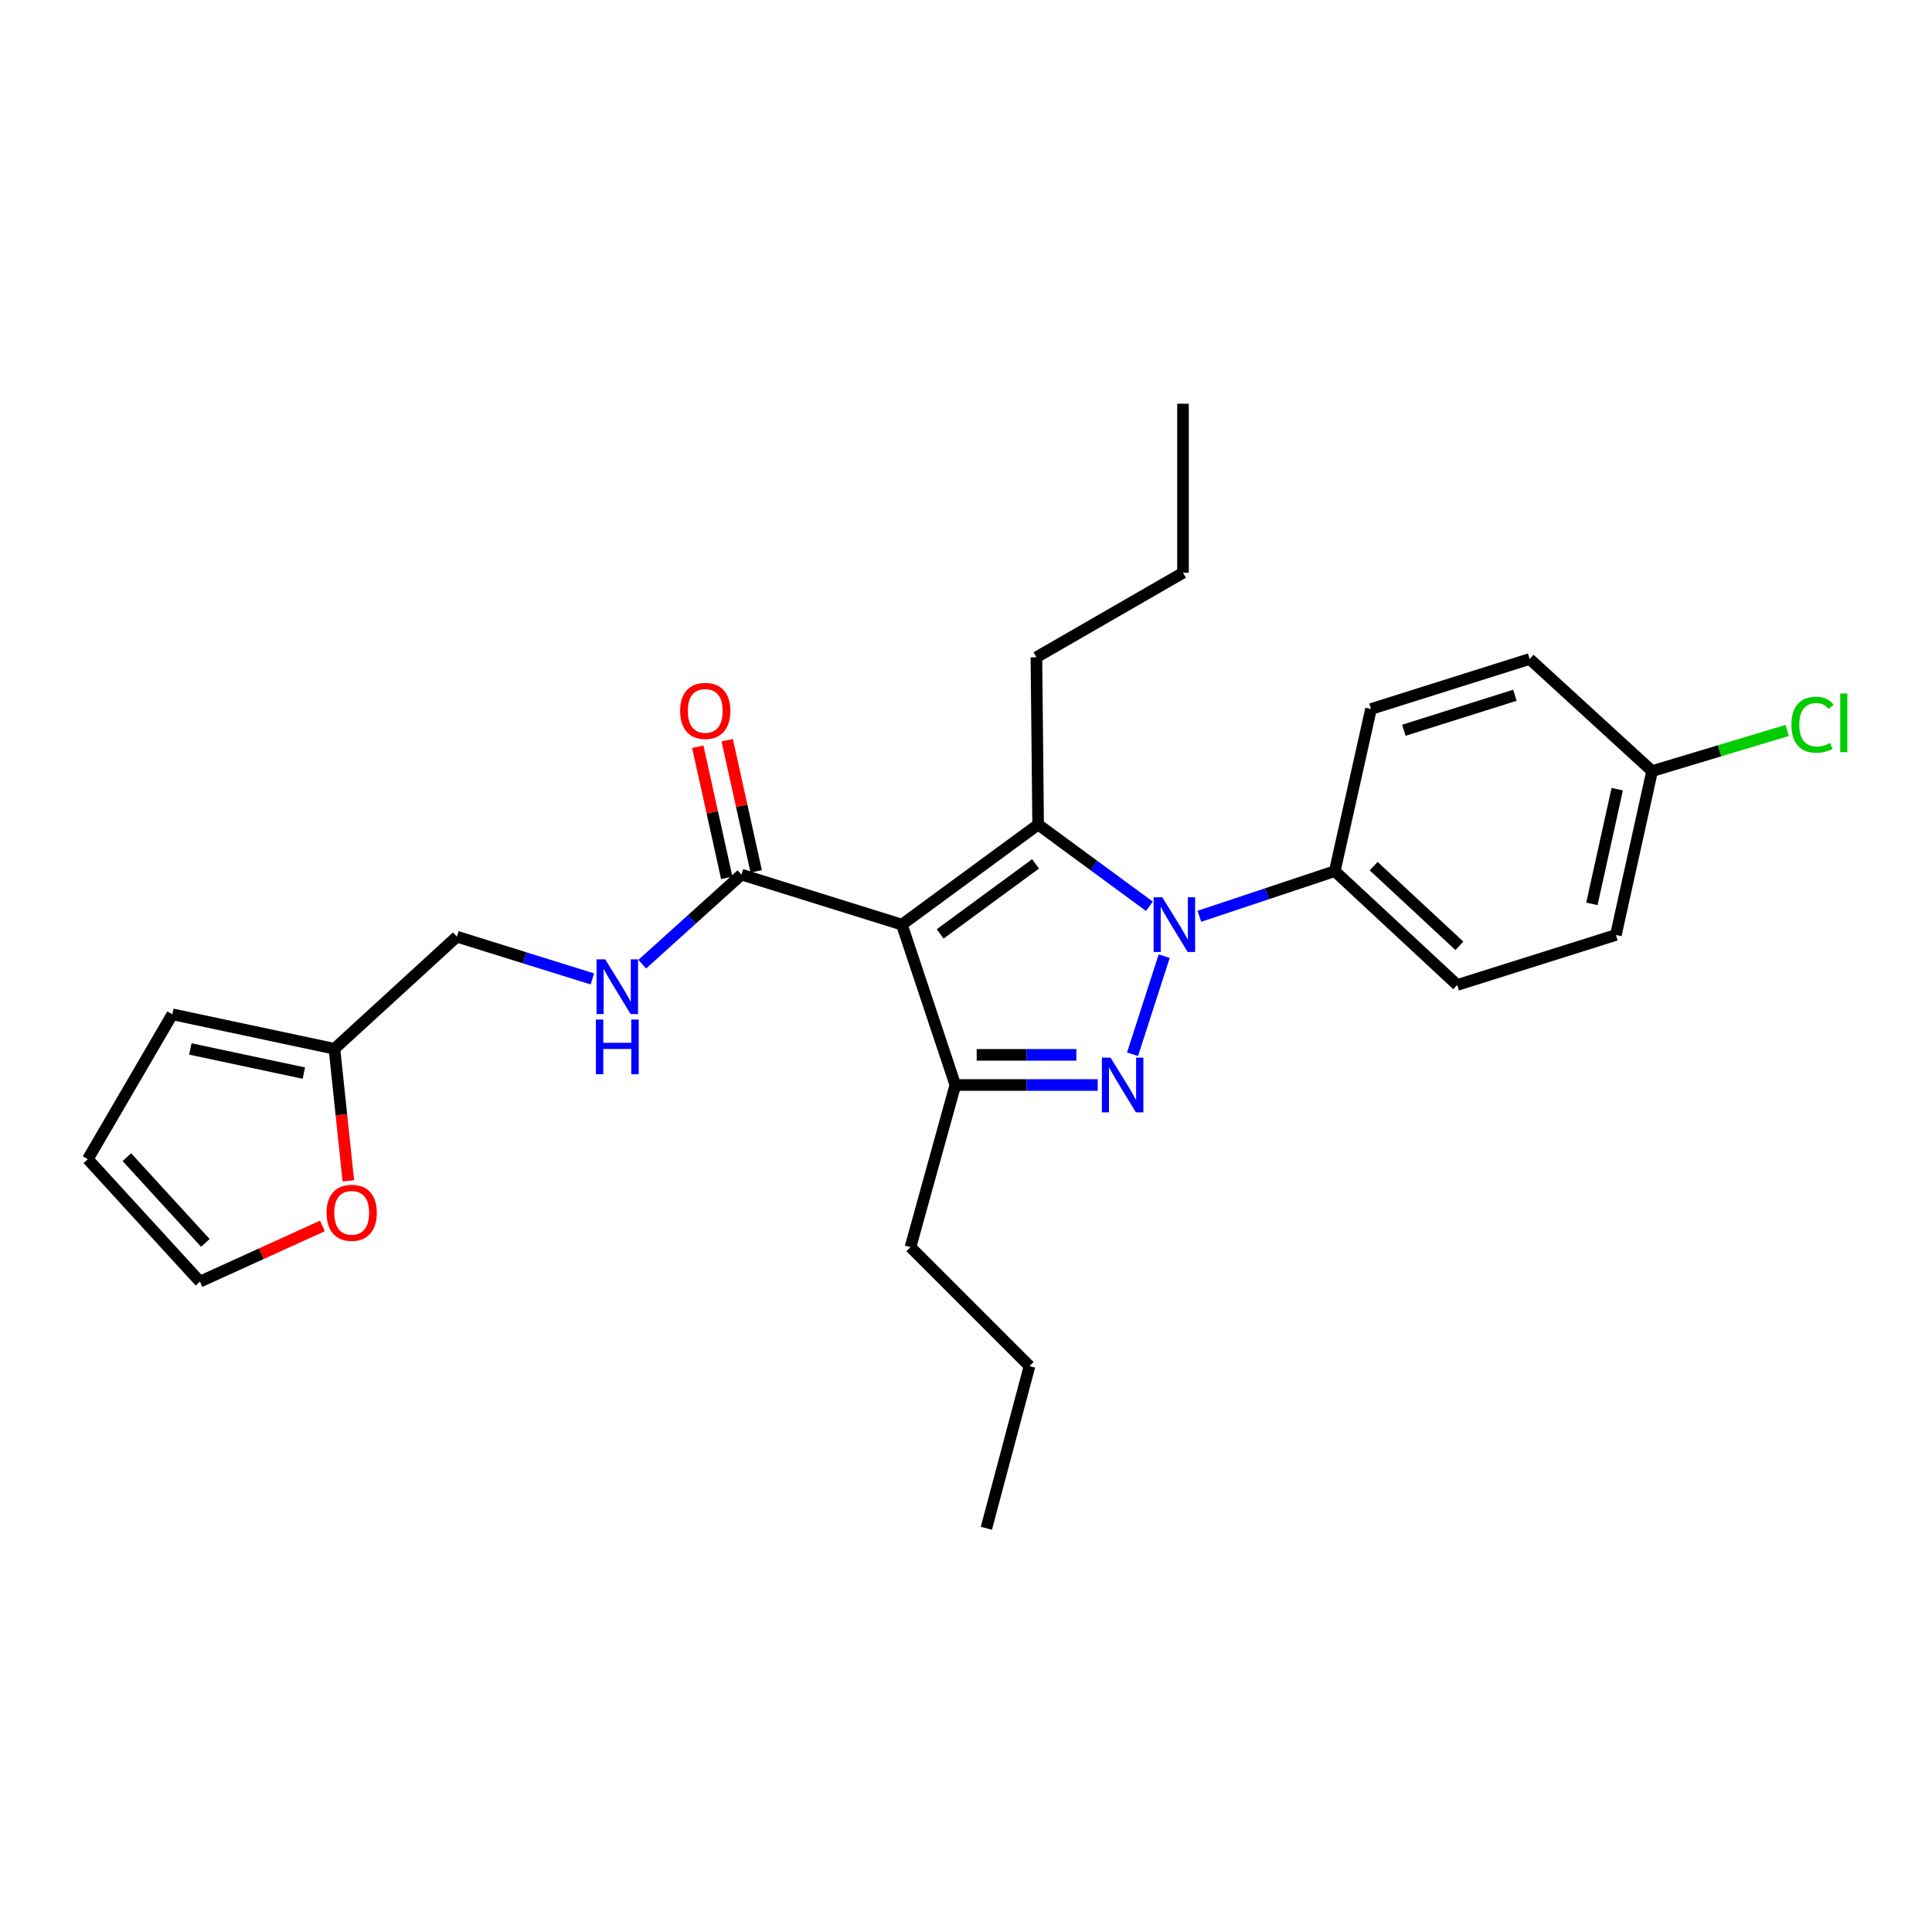 <?xml version='1.0' encoding='iso-8859-1'?>
<svg version='1.1' baseProfile='full'
              xmlns='http://www.w3.org/2000/svg'
                      xmlns:rdkit='http://www.rdkit.org/xml'
                      xmlns:xlink='http://www.w3.org/1999/xlink'
                  xml:space='preserve'
width='1000px' height='1000px' viewBox='0 0 1000 1000'>
<!-- END OF HEADER -->
<rect style='opacity:1.0;fill:#FFFFFF;stroke:none' width='1000' height='1000' x='0' y='0'> </rect>
<path class='bond-0' d='M 173.104,542.853 L 176.703,577.03' style='fill:none;fill-rule:evenodd;stroke:#000000;stroke-width:6px;stroke-linecap:butt;stroke-linejoin:miter;stroke-opacity:1' />
<path class='bond-0' d='M 176.703,577.03 L 180.301,611.206' style='fill:none;fill-rule:evenodd;stroke:#FF0000;stroke-width:6px;stroke-linecap:butt;stroke-linejoin:miter;stroke-opacity:1' />
<path class='bond-1' d='M 173.104,542.853 L 89.192,524.994' style='fill:none;fill-rule:evenodd;stroke:#000000;stroke-width:6px;stroke-linecap:butt;stroke-linejoin:miter;stroke-opacity:1' />
<path class='bond-1' d='M 157.269,555.438 L 98.53,542.936' style='fill:none;fill-rule:evenodd;stroke:#000000;stroke-width:6px;stroke-linecap:butt;stroke-linejoin:miter;stroke-opacity:1' />
<path class='bond-2' d='M 173.104,542.853 L 236.486,484.82' style='fill:none;fill-rule:evenodd;stroke:#000000;stroke-width:6px;stroke-linecap:butt;stroke-linejoin:miter;stroke-opacity:1' />
<path class='bond-3' d='M 391.408,451.006 L 383.904,417.065' style='fill:none;fill-rule:evenodd;stroke:#000000;stroke-width:6px;stroke-linecap:butt;stroke-linejoin:miter;stroke-opacity:1' />
<path class='bond-3' d='M 383.904,417.065 L 376.4,383.124' style='fill:none;fill-rule:evenodd;stroke:#FF0000;stroke-width:6px;stroke-linecap:butt;stroke-linejoin:miter;stroke-opacity:1' />
<path class='bond-3' d='M 376.171,454.375 L 368.667,420.434' style='fill:none;fill-rule:evenodd;stroke:#000000;stroke-width:6px;stroke-linecap:butt;stroke-linejoin:miter;stroke-opacity:1' />
<path class='bond-3' d='M 368.667,420.434 L 361.163,386.493' style='fill:none;fill-rule:evenodd;stroke:#FF0000;stroke-width:6px;stroke-linecap:butt;stroke-linejoin:miter;stroke-opacity:1' />
<path class='bond-4' d='M 383.79,452.691 L 358.104,475.878' style='fill:none;fill-rule:evenodd;stroke:#000000;stroke-width:6px;stroke-linecap:butt;stroke-linejoin:miter;stroke-opacity:1' />
<path class='bond-4' d='M 358.104,475.878 L 332.419,499.066' style='fill:none;fill-rule:evenodd;stroke:#0000FF;stroke-width:6px;stroke-linecap:butt;stroke-linejoin:miter;stroke-opacity:1' />
<path class='bond-5' d='M 383.79,452.691 L 466.809,478.578' style='fill:none;fill-rule:evenodd;stroke:#000000;stroke-width:6px;stroke-linecap:butt;stroke-linejoin:miter;stroke-opacity:1' />
<path class='bond-6' d='M 306.6,506.688 L 271.543,495.754' style='fill:none;fill-rule:evenodd;stroke:#0000FF;stroke-width:6px;stroke-linecap:butt;stroke-linejoin:miter;stroke-opacity:1' />
<path class='bond-6' d='M 271.543,495.754 L 236.486,484.82' style='fill:none;fill-rule:evenodd;stroke:#000000;stroke-width:6px;stroke-linecap:butt;stroke-linejoin:miter;stroke-opacity:1' />
<path class='bond-7' d='M 166.876,634.548 L 135.178,648.958' style='fill:none;fill-rule:evenodd;stroke:#FF0000;stroke-width:6px;stroke-linecap:butt;stroke-linejoin:miter;stroke-opacity:1' />
<path class='bond-7' d='M 135.178,648.958 L 103.479,663.368' style='fill:none;fill-rule:evenodd;stroke:#000000;stroke-width:6px;stroke-linecap:butt;stroke-linejoin:miter;stroke-opacity:1' />
<path class='bond-8' d='M 620.78,474.269 L 655.83,462.587' style='fill:none;fill-rule:evenodd;stroke:#0000FF;stroke-width:6px;stroke-linecap:butt;stroke-linejoin:miter;stroke-opacity:1' />
<path class='bond-8' d='M 655.83,462.587 L 690.88,450.905' style='fill:none;fill-rule:evenodd;stroke:#000000;stroke-width:6px;stroke-linecap:butt;stroke-linejoin:miter;stroke-opacity:1' />
<path class='bond-9' d='M 594.925,469.085 L 566.13,447.94' style='fill:none;fill-rule:evenodd;stroke:#0000FF;stroke-width:6px;stroke-linecap:butt;stroke-linejoin:miter;stroke-opacity:1' />
<path class='bond-9' d='M 566.13,447.94 L 537.335,426.795' style='fill:none;fill-rule:evenodd;stroke:#000000;stroke-width:6px;stroke-linecap:butt;stroke-linejoin:miter;stroke-opacity:1' />
<path class='bond-10' d='M 602.581,494.919 L 586.205,545.685' style='fill:none;fill-rule:evenodd;stroke:#0000FF;stroke-width:6px;stroke-linecap:butt;stroke-linejoin:miter;stroke-opacity:1' />
<path class='bond-11' d='M 537.335,426.795 L 536.442,340.204' style='fill:none;fill-rule:evenodd;stroke:#000000;stroke-width:6px;stroke-linecap:butt;stroke-linejoin:miter;stroke-opacity:1' />
<path class='bond-12' d='M 537.335,426.795 L 466.809,478.578' style='fill:none;fill-rule:evenodd;stroke:#000000;stroke-width:6px;stroke-linecap:butt;stroke-linejoin:miter;stroke-opacity:1' />
<path class='bond-12' d='M 535.991,447.141 L 486.623,483.389' style='fill:none;fill-rule:evenodd;stroke:#000000;stroke-width:6px;stroke-linecap:butt;stroke-linejoin:miter;stroke-opacity:1' />
<path class='bond-13' d='M 466.809,478.578 L 494.481,561.597' style='fill:none;fill-rule:evenodd;stroke:#000000;stroke-width:6px;stroke-linecap:butt;stroke-linejoin:miter;stroke-opacity:1' />
<path class='bond-14' d='M 494.481,561.597 L 531.324,561.597' style='fill:none;fill-rule:evenodd;stroke:#000000;stroke-width:6px;stroke-linecap:butt;stroke-linejoin:miter;stroke-opacity:1' />
<path class='bond-14' d='M 531.324,561.597 L 568.167,561.597' style='fill:none;fill-rule:evenodd;stroke:#0000FF;stroke-width:6px;stroke-linecap:butt;stroke-linejoin:miter;stroke-opacity:1' />
<path class='bond-14' d='M 505.534,545.992 L 531.324,545.992' style='fill:none;fill-rule:evenodd;stroke:#000000;stroke-width:6px;stroke-linecap:butt;stroke-linejoin:miter;stroke-opacity:1' />
<path class='bond-14' d='M 531.324,545.992 L 557.115,545.992' style='fill:none;fill-rule:evenodd;stroke:#0000FF;stroke-width:6px;stroke-linecap:butt;stroke-linejoin:miter;stroke-opacity:1' />
<path class='bond-15' d='M 494.481,561.597 L 471.273,645.509' style='fill:none;fill-rule:evenodd;stroke:#000000;stroke-width:6px;stroke-linecap:butt;stroke-linejoin:miter;stroke-opacity:1' />
<path class='bond-16' d='M 690.88,450.905 L 754.254,509.823' style='fill:none;fill-rule:evenodd;stroke:#000000;stroke-width:6px;stroke-linecap:butt;stroke-linejoin:miter;stroke-opacity:1' />
<path class='bond-16' d='M 711.011,448.313 L 755.373,489.556' style='fill:none;fill-rule:evenodd;stroke:#000000;stroke-width:6px;stroke-linecap:butt;stroke-linejoin:miter;stroke-opacity:1' />
<path class='bond-17' d='M 690.88,450.905 L 709.623,366.984' style='fill:none;fill-rule:evenodd;stroke:#000000;stroke-width:6px;stroke-linecap:butt;stroke-linejoin:miter;stroke-opacity:1' />
<path class='bond-18' d='M 855.132,399.122 L 836.388,483.935' style='fill:none;fill-rule:evenodd;stroke:#000000;stroke-width:6px;stroke-linecap:butt;stroke-linejoin:miter;stroke-opacity:1' />
<path class='bond-18' d='M 837.083,408.477 L 823.962,467.846' style='fill:none;fill-rule:evenodd;stroke:#000000;stroke-width:6px;stroke-linecap:butt;stroke-linejoin:miter;stroke-opacity:1' />
<path class='bond-19' d='M 855.132,399.122 L 890.097,388.595' style='fill:none;fill-rule:evenodd;stroke:#000000;stroke-width:6px;stroke-linecap:butt;stroke-linejoin:miter;stroke-opacity:1' />
<path class='bond-19' d='M 890.097,388.595 L 925.063,378.068' style='fill:none;fill-rule:evenodd;stroke:#00CC00;stroke-width:6px;stroke-linecap:butt;stroke-linejoin:miter;stroke-opacity:1' />
<path class='bond-20' d='M 855.132,399.122 L 791.749,341.097' style='fill:none;fill-rule:evenodd;stroke:#000000;stroke-width:6px;stroke-linecap:butt;stroke-linejoin:miter;stroke-opacity:1' />
<path class='bond-21' d='M 471.273,645.509 L 532.87,707.105' style='fill:none;fill-rule:evenodd;stroke:#000000;stroke-width:6px;stroke-linecap:butt;stroke-linejoin:miter;stroke-opacity:1' />
<path class='bond-22' d='M 532.87,707.105 L 510.546,791.026' style='fill:none;fill-rule:evenodd;stroke:#000000;stroke-width:6px;stroke-linecap:butt;stroke-linejoin:miter;stroke-opacity:1' />
<path class='bond-23' d='M 536.442,340.204 L 612.317,296.467' style='fill:none;fill-rule:evenodd;stroke:#000000;stroke-width:6px;stroke-linecap:butt;stroke-linejoin:miter;stroke-opacity:1' />
<path class='bond-24' d='M 612.317,296.467 L 612.317,208.974' style='fill:none;fill-rule:evenodd;stroke:#000000;stroke-width:6px;stroke-linecap:butt;stroke-linejoin:miter;stroke-opacity:1' />
<path class='bond-25' d='M 754.254,509.823 L 836.388,483.935' style='fill:none;fill-rule:evenodd;stroke:#000000;stroke-width:6px;stroke-linecap:butt;stroke-linejoin:miter;stroke-opacity:1' />
<path class='bond-26' d='M 709.623,366.984 L 791.749,341.097' style='fill:none;fill-rule:evenodd;stroke:#000000;stroke-width:6px;stroke-linecap:butt;stroke-linejoin:miter;stroke-opacity:1' />
<path class='bond-26' d='M 726.634,377.984 L 784.122,359.863' style='fill:none;fill-rule:evenodd;stroke:#000000;stroke-width:6px;stroke-linecap:butt;stroke-linejoin:miter;stroke-opacity:1' />
<path class='bond-27' d='M 89.192,524.994 L 45.455,599.985' style='fill:none;fill-rule:evenodd;stroke:#000000;stroke-width:6px;stroke-linecap:butt;stroke-linejoin:miter;stroke-opacity:1' />
<path class='bond-28' d='M 103.479,663.368 L 45.455,599.985' style='fill:none;fill-rule:evenodd;stroke:#000000;stroke-width:6px;stroke-linecap:butt;stroke-linejoin:miter;stroke-opacity:1' />
<path class='bond-28' d='M 106.286,643.323 L 65.668,598.955' style='fill:none;fill-rule:evenodd;stroke:#000000;stroke-width:6px;stroke-linecap:butt;stroke-linejoin:miter;stroke-opacity:1' />
<path  class='atom-2' d='M 352.038 367.957
Q 352.038 361.157, 355.398 357.357
Q 358.758 353.557, 365.038 353.557
Q 371.318 353.557, 374.678 357.357
Q 378.038 361.157, 378.038 367.957
Q 378.038 374.837, 374.638 378.757
Q 371.238 382.637, 365.038 382.637
Q 358.798 382.637, 355.398 378.757
Q 352.038 374.877, 352.038 367.957
M 365.038 379.437
Q 369.358 379.437, 371.678 376.557
Q 374.038 373.637, 374.038 367.957
Q 374.038 362.397, 371.678 359.597
Q 369.358 356.757, 365.038 356.757
Q 360.718 356.757, 358.358 359.557
Q 356.038 362.357, 356.038 367.957
Q 356.038 373.677, 358.358 376.557
Q 360.718 379.437, 365.038 379.437
' fill='#FF0000'/>
<path  class='atom-3' d='M 313.254 496.555
L 322.534 511.555
Q 323.454 513.035, 324.934 515.715
Q 326.414 518.395, 326.494 518.555
L 326.494 496.555
L 330.254 496.555
L 330.254 524.875
L 326.374 524.875
L 316.414 508.475
Q 315.254 506.555, 314.014 504.355
Q 312.814 502.155, 312.454 501.475
L 312.454 524.875
L 308.774 524.875
L 308.774 496.555
L 313.254 496.555
' fill='#0000FF'/>
<path  class='atom-3' d='M 308.434 527.707
L 312.274 527.707
L 312.274 539.747
L 326.754 539.747
L 326.754 527.707
L 330.594 527.707
L 330.594 556.027
L 326.754 556.027
L 326.754 542.947
L 312.274 542.947
L 312.274 556.027
L 308.434 556.027
L 308.434 527.707
' fill='#0000FF'/>
<path  class='atom-4' d='M 169.034 627.738
Q 169.034 620.938, 172.394 617.138
Q 175.754 613.338, 182.034 613.338
Q 188.314 613.338, 191.674 617.138
Q 195.034 620.938, 195.034 627.738
Q 195.034 634.618, 191.634 638.538
Q 188.234 642.418, 182.034 642.418
Q 175.794 642.418, 172.394 638.538
Q 169.034 634.658, 169.034 627.738
M 182.034 639.218
Q 186.354 639.218, 188.674 636.338
Q 191.034 633.418, 191.034 627.738
Q 191.034 622.178, 188.674 619.378
Q 186.354 616.538, 182.034 616.538
Q 177.714 616.538, 175.354 619.338
Q 173.034 622.138, 173.034 627.738
Q 173.034 633.458, 175.354 636.338
Q 177.714 639.218, 182.034 639.218
' fill='#FF0000'/>
<path  class='atom-5' d='M 601.592 464.418
L 610.872 479.418
Q 611.792 480.898, 613.272 483.578
Q 614.752 486.258, 614.832 486.418
L 614.832 464.418
L 618.592 464.418
L 618.592 492.738
L 614.712 492.738
L 604.752 476.338
Q 603.592 474.418, 602.352 472.218
Q 601.152 470.018, 600.792 469.338
L 600.792 492.738
L 597.112 492.738
L 597.112 464.418
L 601.592 464.418
' fill='#0000FF'/>
<path  class='atom-9' d='M 574.812 547.437
L 584.092 562.437
Q 585.012 563.917, 586.492 566.597
Q 587.972 569.277, 588.052 569.437
L 588.052 547.437
L 591.812 547.437
L 591.812 575.757
L 587.932 575.757
L 577.972 559.357
Q 576.812 557.437, 575.572 555.237
Q 574.372 553.037, 574.012 552.357
L 574.012 575.757
L 570.332 575.757
L 570.332 547.437
L 574.812 547.437
' fill='#0000FF'/>
<path  class='atom-12' d='M 927.231 375.108
Q 927.231 368.068, 930.511 364.388
Q 933.831 360.668, 940.111 360.668
Q 945.951 360.668, 949.071 364.788
L 946.431 366.948
Q 944.151 363.948, 940.111 363.948
Q 935.831 363.948, 933.551 366.828
Q 931.311 369.668, 931.311 375.108
Q 931.311 380.708, 933.631 383.588
Q 935.991 386.468, 940.551 386.468
Q 943.671 386.468, 947.311 384.588
L 948.431 387.588
Q 946.951 388.548, 944.711 389.108
Q 942.471 389.668, 939.991 389.668
Q 933.831 389.668, 930.511 385.908
Q 927.231 382.148, 927.231 375.108
' fill='#00CC00'/>
<path  class='atom-12' d='M 952.511 358.948
L 956.191 358.948
L 956.191 389.308
L 952.511 389.308
L 952.511 358.948
' fill='#00CC00'/>
</svg>
